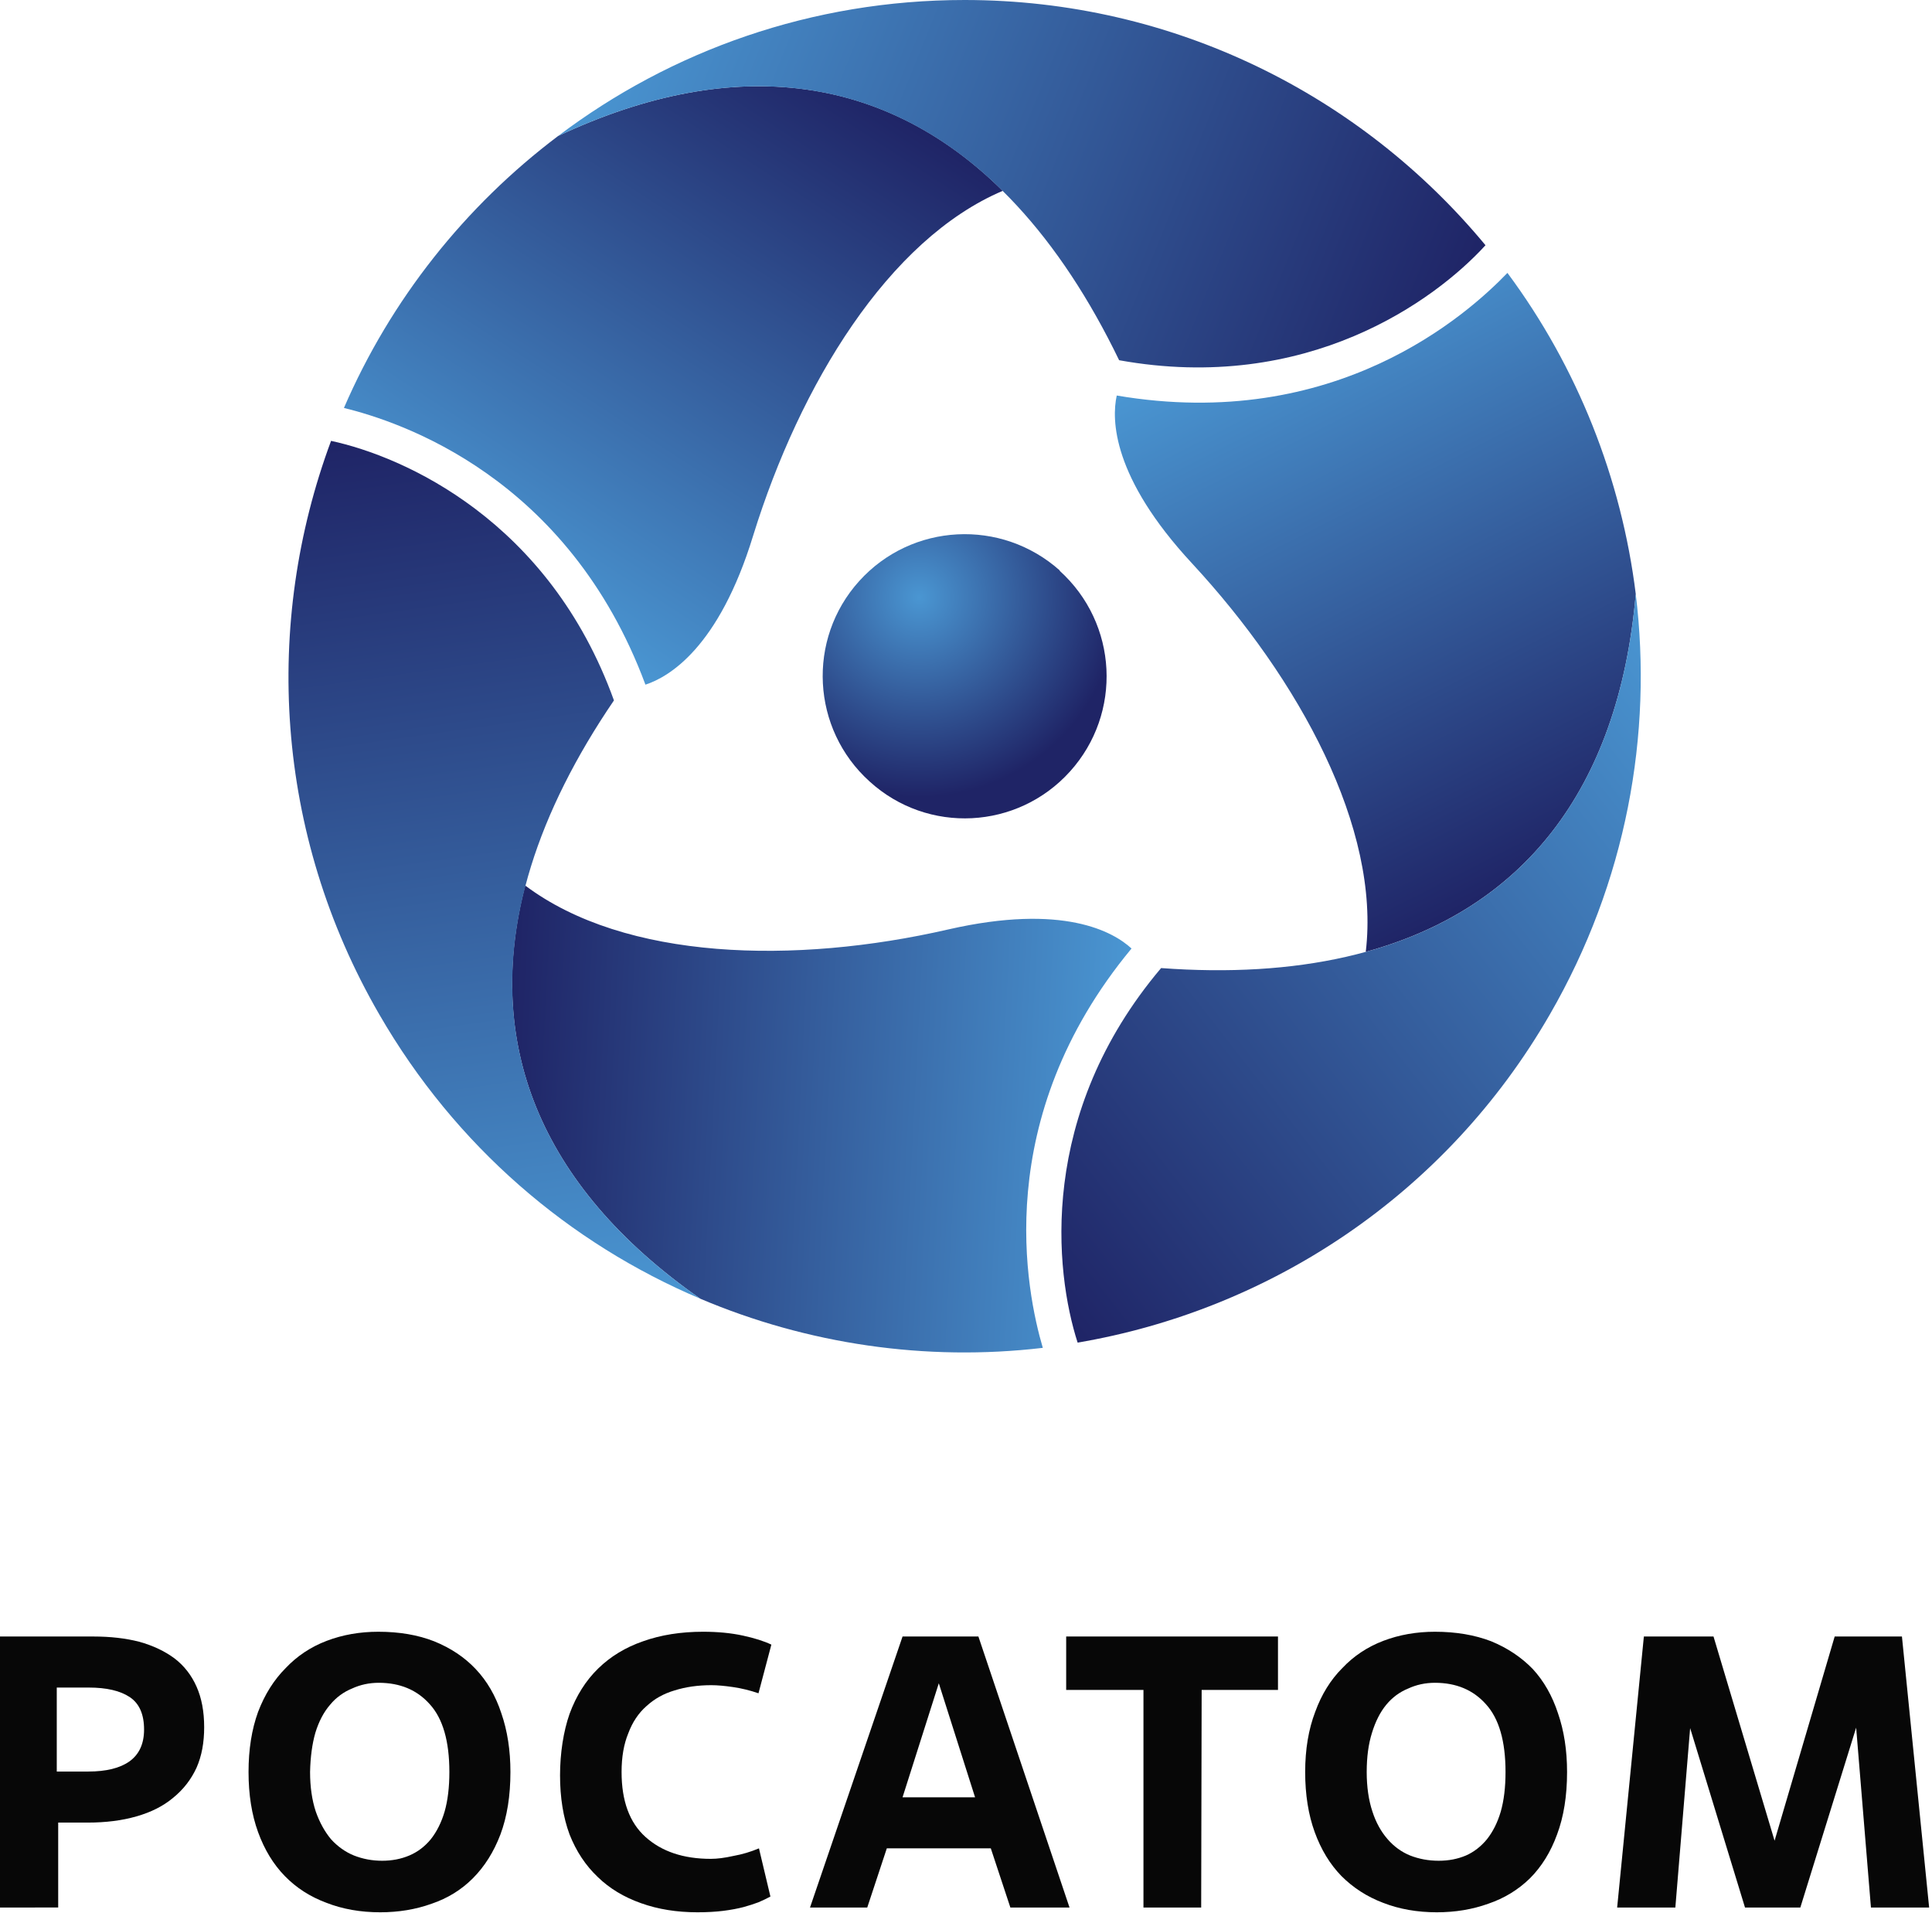 <?xml version="1.0" encoding="UTF-8"?> <svg xmlns="http://www.w3.org/2000/svg" viewBox="0 0 405 401" width="405" height="401"> <title>_1-svg (1)-svg</title> <defs> <radialGradient id="g1" cx="192.7" cy="125.2" r="41.9" gradientUnits="userSpaceOnUse"> <stop offset="0" stop-color="#4a96d2"></stop> <stop offset="1" stop-color="#1f2466"></stop> </radialGradient> <linearGradient id="g2" x1="101.7" y1="121.7" x2="172.2" y2="13.2" gradientUnits="userSpaceOnUse"> <stop offset="0" stop-color="#4a96d2"></stop> <stop offset="1" stop-color="#1f2466"></stop> </linearGradient> <linearGradient id="g3" x1="129.8" y1="-3.3" x2="304.9" y2="67.4" gradientUnits="userSpaceOnUse"> <stop offset="0" stop-color="#4a96d2"></stop> <stop offset="1" stop-color="#1f2466"></stop> </linearGradient> <linearGradient id="g4" x1="235.1" y1="238.8" x2="105.8" y2="232.1" gradientUnits="userSpaceOnUse"> <stop offset="0" stop-color="#4a96d2"></stop> <stop offset="1" stop-color="#1f2466"></stop> </linearGradient> <linearGradient id="g5" x1="112.7" y1="277" x2="86.4" y2="90" gradientUnits="userSpaceOnUse"> <stop offset="0" stop-color="#4a96d2"></stop> <stop offset="1" stop-color="#1f2466"></stop> </linearGradient> <linearGradient id="g6" x1="269.9" y1="64.7" x2="328.6" y2="180" gradientUnits="userSpaceOnUse"> <stop offset="0" stop-color="#4a96d2"></stop> <stop offset="1" stop-color="#1f2466"></stop> </linearGradient> <linearGradient id="g7" x1="364.1" y1="151.6" x2="215.4" y2="267.9" gradientUnits="userSpaceOnUse"> <stop offset="0" stop-color="#4a96d2"></stop> <stop offset="1" stop-color="#1f2466"></stop> </linearGradient> </defs> <style> .s0 { fill: url(#g1) } .s1 { fill: url(#g2) } .s2 { fill: url(#g3) } .s3 { fill: url(#g4) } .s4 { fill: url(#g5) } .s5 { fill: url(#g6) } .s6 { fill: url(#g7) } .s7 { fill: #070707 } </style> <g id="Logo"> <g id="Layer"> <g id="Layer"> <path id="Layer" class="s0" d="m222.2 119.6c-12.3-11-31.1-10-42.1 2.2-11 12.2-10 31 2.2 42 12.2 11.1 31 10.1 42-2.1 11-12.2 10.1-31-2.2-42.1z"></path> <path id="Layer" class="s1" d="m117 28.5c-19.5 14.7-35.1 34.3-44.9 57 11.8 2.9 47 14.4 63.2 58 4.9-1.6 15.4-7.7 22.6-31.3 9.8-31.6 28.3-62 52.3-72.2-23.9-23.7-55.5-29.2-93.2-11.5z"></path> <path id="Layer" class="s2" d="m311.4 51.4c-26-31.4-65.3-51.4-109.2-51.4-32 0-61.5 10.6-85.2 28.5 52.4-24.6 92.8-4.3 117.6 47 39.4 7.1 66.2-12.5 76.8-24.1z"></path> <path id="Layer" class="s3" d="m146.8 272.2c22.4 9.5 47.2 13.2 71.8 10.3-3.4-11.6-11.1-47.9 18.6-83.7-3.8-3.5-14.3-9.5-38.4-4-32.2 7.4-67.8 6.5-88.7-9.2-8.5 32.6 2.5 62.7 36.7 86.6z"></path> <path id="Layer" class="s4" d="m69.4 92.4c-14.2 38.2-11.9 82.2 10.1 120.2 16 27.7 39.9 48 67.3 59.6-47.5-33.2-50.2-78.3-18.1-125.4-13.6-37.7-44-51.1-59.3-54.4z"></path> <path id="Layer" class="s5" d="m342.9 124.5c-3-24.2-12.2-47.5-26.9-67.3-8.4 8.7-36 33.5-81.9 25.7-1.1 5-1 17.1 15.8 35.2 22.5 24.3 39.5 55.5 36.4 81.4 32.4-8.9 53-33.4 56.6-75z"></path> <path id="Layer" class="s6" d="m225.9 281.4c40.1-6.8 77.1-30.8 99-68.8 16-27.7 21.6-58.6 18-88.1-5 57.7-42.7 82.6-99.5 78.4-25.9 30.6-22.3 63.6-17.5 78.5z"></path> </g> <g id="Layer"> <path id="Layer" fill-rule="evenodd" class="s7" d="m0 399.8v-56.8h19.6q5.3 0 9.6 1.1 4.3 1.2 7.4 3.5 3 2.3 4.6 5.9 1.6 3.6 1.6 8.5c0 3.2-0.5 6-1.6 8.5q-1.7 3.7-4.9 6.3-3.1 2.6-7.7 3.9-4.5 1.3-10.2 1.3h-6.2v17.8zm11.9-28.5h6.6q5.6 0 8.6-2.1 3.1-2.2 3.1-6.7 0-4.8-3-6.8-3-2-8.6-2h-6.7z"></path> <path id="Layer" fill-rule="evenodd" class="s7" d="m79.6 400.8q0 0 0.1 0 0 0 0 0zm-11.2-2q-5.1-1.9-8.7-5.6-3.6-3.7-5.6-9.2-2-5.5-2-12.6 0-7.1 2-12.6 2.1-5.5 5.8-9.2 3.6-3.8 8.6-5.7 5-1.9 10.8-1.9 6.6 0 11.7 2 5.2 2.1 8.7 5.8 3.6 3.8 5.4 9.3 1.9 5.5 1.9 12.3 0 7.5-2.1 13.1-2.1 5.5-5.8 9.2-3.6 3.6-8.6 5.3-5 1.8-10.8 1.8-6.2 0-11.3-2zm11.7-8.8q3.1 0 5.7-1.1 2.6-1.1 4.5-3.4 1.9-2.4 2.9-5.8 1-3.5 1-8.3 0-9.7-4.1-14.2-4-4.5-10.7-4.5-3 0-5.6 1.2-2.7 1.1-4.6 3.4-2 2.3-3.1 5.9-1 3.5-1.1 8.2c0 3.1 0.4 5.9 1.2 8.3q1.2 3.4 3.2 5.8 2.1 2.3 4.8 3.4 2.8 1.1 5.9 1.1z"></path> <path id="Layer" class="s7" d="m161.5 397.5q-1.1 0.6-2.5 1.2-1.3 0.5-3.1 1-1.9 0.5-4.3 0.8-2.4 0.3-5.4 0.3-6.5 0-11.8-1.9-5.4-1.9-9.1-5.5-3.8-3.6-5.9-8.9-2-5.4-2-12.4c0-4.6 0.7-9.2 2-12.9q2.1-5.7 6-9.5 3.9-3.8 9.4-5.7 5.6-2 12.6-2 4.6 0 8.3 0.8 3.7 0.8 6 1.9l-2.7 10.2q-2.6-0.9-5.3-1.3-2.7-0.4-4.6-0.4-4.2 0-7.7 1.1-3.4 1-5.9 3.3-2.5 2.2-3.8 5.7-1.4 3.4-1.4 8.1 0 9.1 5 13.6 5.1 4.6 13.7 4.6 2 0 4.7-0.6 2.8-0.5 5.4-1.6z"></path> <path id="Layer" fill-rule="evenodd" class="s7" d="m207.7 387.4h-21.8l-4.1 12.4h-12l19.4-56.8h15.9l19.1 56.8h-12.4zm-18.5-10.7h15.2l-7.6-23.9z"></path> <path id="Layer" class="s7" d="m251.8 399.8h-12.1v-45.6h-16.2v-11.2h44.4v11.2h-16z"></path> <path id="Layer" fill-rule="evenodd" class="s7" d="m301.2 400.8q-6.2 0-11.3-2-5-1.9-8.7-5.6-3.6-3.7-5.6-9.2-2-5.5-2-12.6 0-7.1 2.1-12.6 2-5.5 5.7-9.2 3.6-3.8 8.6-5.7 5-1.9 10.8-1.9 6.6 0 11.8 2 5.1 2.1 8.7 5.8 3.5 3.8 5.3 9.3 1.9 5.5 1.9 12.3 0 7.5-2.1 13.1-2 5.5-5.7 9.2-3.7 3.6-8.7 5.3-5 1.8-10.8 1.8zm0.4-10.8q3.1 0 5.7-1.1 2.5-1.1 4.4-3.4 1.9-2.4 2.9-5.8 1-3.5 1-8.3 0-9.7-4.1-14.2-4-4.5-10.7-4.5-3 0-5.6 1.2-2.7 1.1-4.6 3.4-1.9 2.3-3 5.9-1.1 3.5-1.1 8.2c0 3.1 0.4 5.9 1.2 8.3q1.1 3.4 3.2 5.8 2 2.3 4.7 3.4 2.8 1.1 6 1.1z"></path> <path id="Layer" class="s7" d="m404.4 399.8h-12.2l-3.1-37.7-11.7 37.7h-11.6l-11.5-37.6-3.1 37.6h-12.2l5.6-56.8h14.6l12.8 42.8 12.6-42.8h14.1z"></path> </g> </g> </g> </svg> 